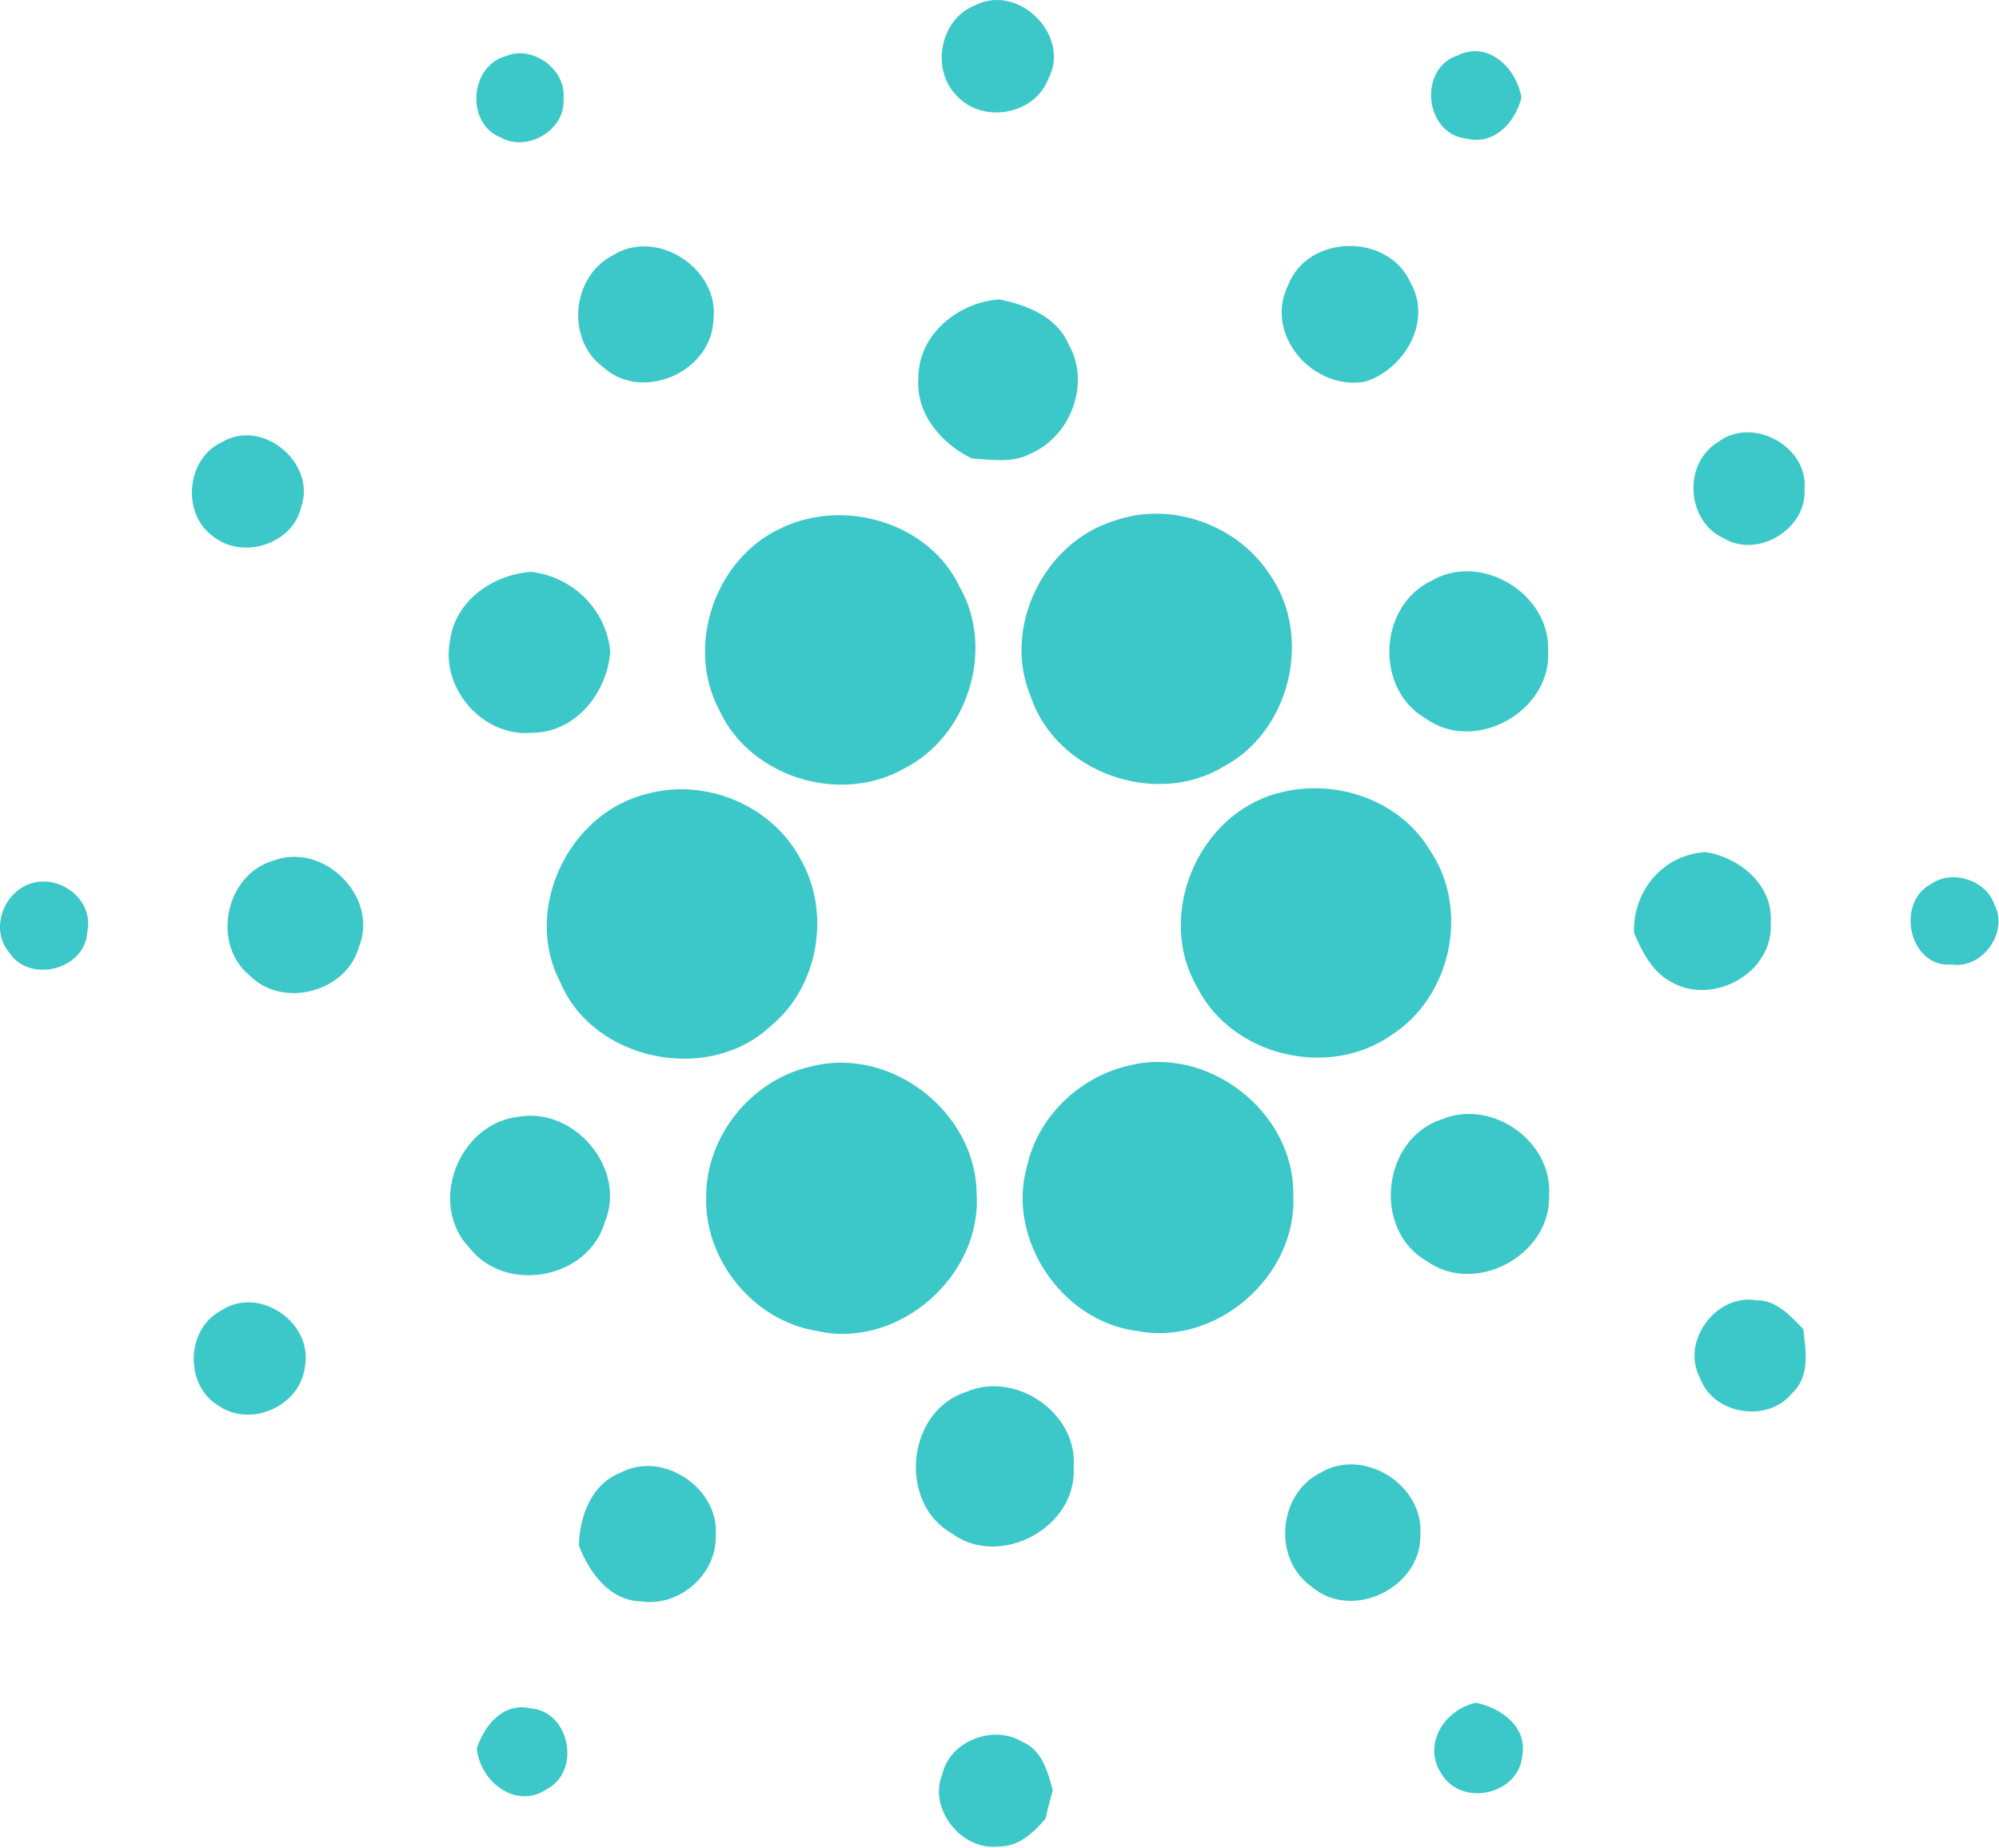 <svg width="2165" height="2001" viewBox="0 0 2165 2001" fill="none" xmlns="http://www.w3.org/2000/svg">
<path d="M1055.69 5.918C1102.87 -18.68 1160.46 38.385 1135.35 85.519C1120.79 123.935 1065.6 134.151 1037.41 104.87C1007.57 76.757 1017.31 21.208 1055.69 5.918ZM548.274 60.602C576.932 48.801 613.209 75.061 610.283 106.299C613.322 140.203 571.867 165.173 542.655 149.052C503.954 134.065 508.378 71.234 548.274 60.61V60.602ZM1587.52 150.004C1542.73 144.593 1535.65 74.186 1578.77 59.961C1612.21 43.649 1642.89 74.238 1647.78 105.935C1640.77 133 1618.1 157.788 1587.52 149.961V150.004ZM663.711 276.532C711.625 246.229 779.988 291.355 772.62 347.009C770.135 403.199 695.495 435.753 653.391 397.762C612.698 367.926 618.845 299.467 663.711 276.55V276.532ZM1395.1 308.705C1416.5 253.675 1503.11 251.944 1527.44 305.623C1551.49 347.355 1521.91 399.034 1479.07 413.216C1422.32 423.814 1368.41 362.463 1395.13 308.749L1395.1 308.705ZM994.586 410.073C994.118 362.723 1037.24 327.441 1082.25 324.221C1112.09 330.203 1144.63 342.922 1157.43 373.043C1181.3 414.602 1160.11 471.796 1116.99 490.87C1097.28 501.918 1073.96 497.796 1052.49 496.489C1019.67 480.377 992.023 448.775 994.594 410.082L994.586 410.073ZM239.988 479.06C283.754 452.151 342.802 501.26 326.231 548.801C317.105 589.926 261.824 606.654 230.222 580.402C196.456 555.805 201.832 496.654 239.988 479.06ZM1860.39 478.974C1897.52 450.143 1958.79 483.216 1954.37 530.056C1956.86 572.809 1903.88 605.043 1867.02 583.034C1826.42 564.792 1822.28 502.333 1860.39 478.931V478.974ZM1206.79 564.047C1268.07 542.039 1340.85 568.377 1375.78 623.009C1421.85 689.796 1397.34 791.502 1325.84 829.822C1251.76 875.147 1143.59 836.749 1116.23 754.004C1085.17 679.944 1130.42 587.26 1206.79 564.047ZM847.27 571.381C915.183 539.346 1006.58 566.186 1039.38 635.684C1077.99 703.303 1048.14 797.459 979.122 832.368C910.023 871.615 812.534 841.892 779.122 769.26C741.59 699.06 774.889 603.71 847.27 571.381ZM487.278 694.454C492.473 650.697 533.72 622.229 575.365 619.277C620.239 624.688 656.083 659.537 660.958 704.991C658.014 749.944 623.27 793.892 575.633 793.615C523.218 798.125 477.27 745.996 487.278 694.489V694.454ZM1550.57 628.827C1604.38 597.502 1679.1 643.104 1676.71 704.922C1680.4 770.42 1597.7 816.61 1544.12 778.16C1488.46 746.169 1492.79 656.082 1550.57 628.835V628.827ZM700.958 859.641C763.893 842.325 835.85 871.987 866.715 929.831C900.482 988.056 886.707 1068.94 834.196 1111.65C766.845 1174.29 642.638 1149.14 606.793 1063.65C565.607 985.286 615.633 880.264 700.958 859.632V859.641ZM1382.87 859.312C1444.05 841.814 1515.92 865.372 1548.81 921.13C1592.3 984.879 1571.54 1079.95 1506.8 1121.04C1438.98 1168.76 1333.94 1143.7 1296.63 1069.1C1251.39 991.918 1296.91 882.853 1382.87 859.312ZM296.179 932.039C350.542 911.476 410.802 971.467 388.776 1025.36C375.33 1074.45 306.135 1092.64 270.387 1056.41C228.56 1022.42 244.049 946.783 296.187 932.039H296.179ZM1769.69 1010.26C1768.13 965.234 1801.08 925.32 1847.27 922.809C1884.5 928.706 1920.7 958.74 1917.75 999.268C1921.17 1052.8 1856.66 1089.18 1811.05 1064.03C1789.68 1053.16 1778.72 1031.24 1769.69 1010.23V1010.26ZM28.897 958.437C61.599 944.16 102.058 972.506 94.594 1008.83C92.863 1049.95 32.127 1065.76 9.824 1031.4C-9.891 1007.58 1.902 970.783 28.897 958.437ZM2091.05 957.571C2114.08 941.173 2151.04 952.957 2160.15 979.866C2175.63 1009.25 2147.25 1049.51 2114.18 1044.54C2067.75 1048.77 2052.71 978.013 2091.05 957.571ZM878.612 1154.97C964.672 1132.59 1057.18 1204.32 1057.73 1292.97C1063.35 1382.52 972.231 1461.93 884.135 1441.24C816.04 1430.28 762.612 1364.69 764.819 1295.87C764.638 1230.07 814.3 1168.9 878.62 1154.97H878.612ZM1219.44 1154.79C1306.79 1130.38 1402.06 1203.42 1400.67 1294.09C1405.29 1381.98 1317.01 1458.71 1230.76 1441.28C1149.59 1430.78 1089.7 1341.61 1112.36 1262.84C1123.8 1210.35 1167.65 1167.67 1219.44 1154.79ZM562.3 1209.34C622.742 1199.03 679.408 1266.48 654.897 1323.85C637.018 1385.01 548.014 1401.6 508.664 1351.64C462.508 1303.67 496.967 1215.96 562.3 1209.34ZM1561.81 1212.12C1615.7 1189.55 1681.86 1236.16 1677.71 1294.66C1679.88 1359.06 1598.2 1403.46 1545.49 1365.87C1485.75 1332.11 1496.66 1232.83 1561.81 1212.12ZM1841.18 1492.33C1820.08 1452.99 1858.41 1400.85 1902.09 1408.13C1923.83 1407.77 1939.04 1424.9 1952.96 1439.3C1955.81 1462.62 1960.61 1490.39 1941.26 1508.39C1914.98 1541.65 1855.46 1532.16 1841.18 1492.37V1492.33ZM239.824 1419.1C280.646 1391.92 339.391 1432.45 330.213 1480.18C325.33 1522.39 272.205 1546.51 237.14 1522.6C199.555 1500.86 200.941 1438.96 239.824 1419.14V1419.1ZM1046.32 1507.49C1099.76 1483.91 1167.84 1530.44 1162.78 1589.3C1166.74 1654.34 1082.53 1699.39 1030.31 1660.3C972.3 1626.76 981.945 1528.09 1046.35 1507.47L1046.32 1507.49ZM672.724 1594.59C718.239 1570.64 779.33 1612 775.183 1662.99C776.568 1704.82 735.746 1740.47 694.464 1734.29C660.274 1733.55 637.98 1702.9 627.019 1673.76C627.581 1642 640.655 1606.62 672.724 1594.64V1594.59ZM1429.37 1595.37C1476.18 1566.45 1542.71 1608 1538.28 1662.47C1539.49 1719.41 1464.3 1755.88 1420.72 1718.48C1378.52 1689.16 1383.67 1618.69 1429.37 1595.37ZM1560.98 1920.66C1540.2 1889.16 1564.66 1851.2 1598.47 1844.02C1625.66 1849.55 1654.4 1870 1648.69 1901.51C1644.72 1944.16 1582.34 1957.25 1560.98 1920.66ZM516.482 1893.3C524.776 1868.33 544.863 1843.52 574.257 1850.01C617.105 1853.05 629.824 1917.63 592.317 1937.54C558.594 1960.27 519.469 1929.14 516.482 1893.3ZM1020.38 1921.95C1028.59 1885.02 1076.4 1867.05 1107.91 1886.67C1128.69 1895.61 1134.81 1918.91 1140.16 1938.71C1137.3 1949.03 1134.75 1959.35 1132.24 1969.67C1119.34 1984.96 1102.8 2000.26 1081.29 1999.7C1041.38 2004.38 1005.39 1959.27 1020.38 1921.95Z" fill="#3CC8C8"/>
</svg>

